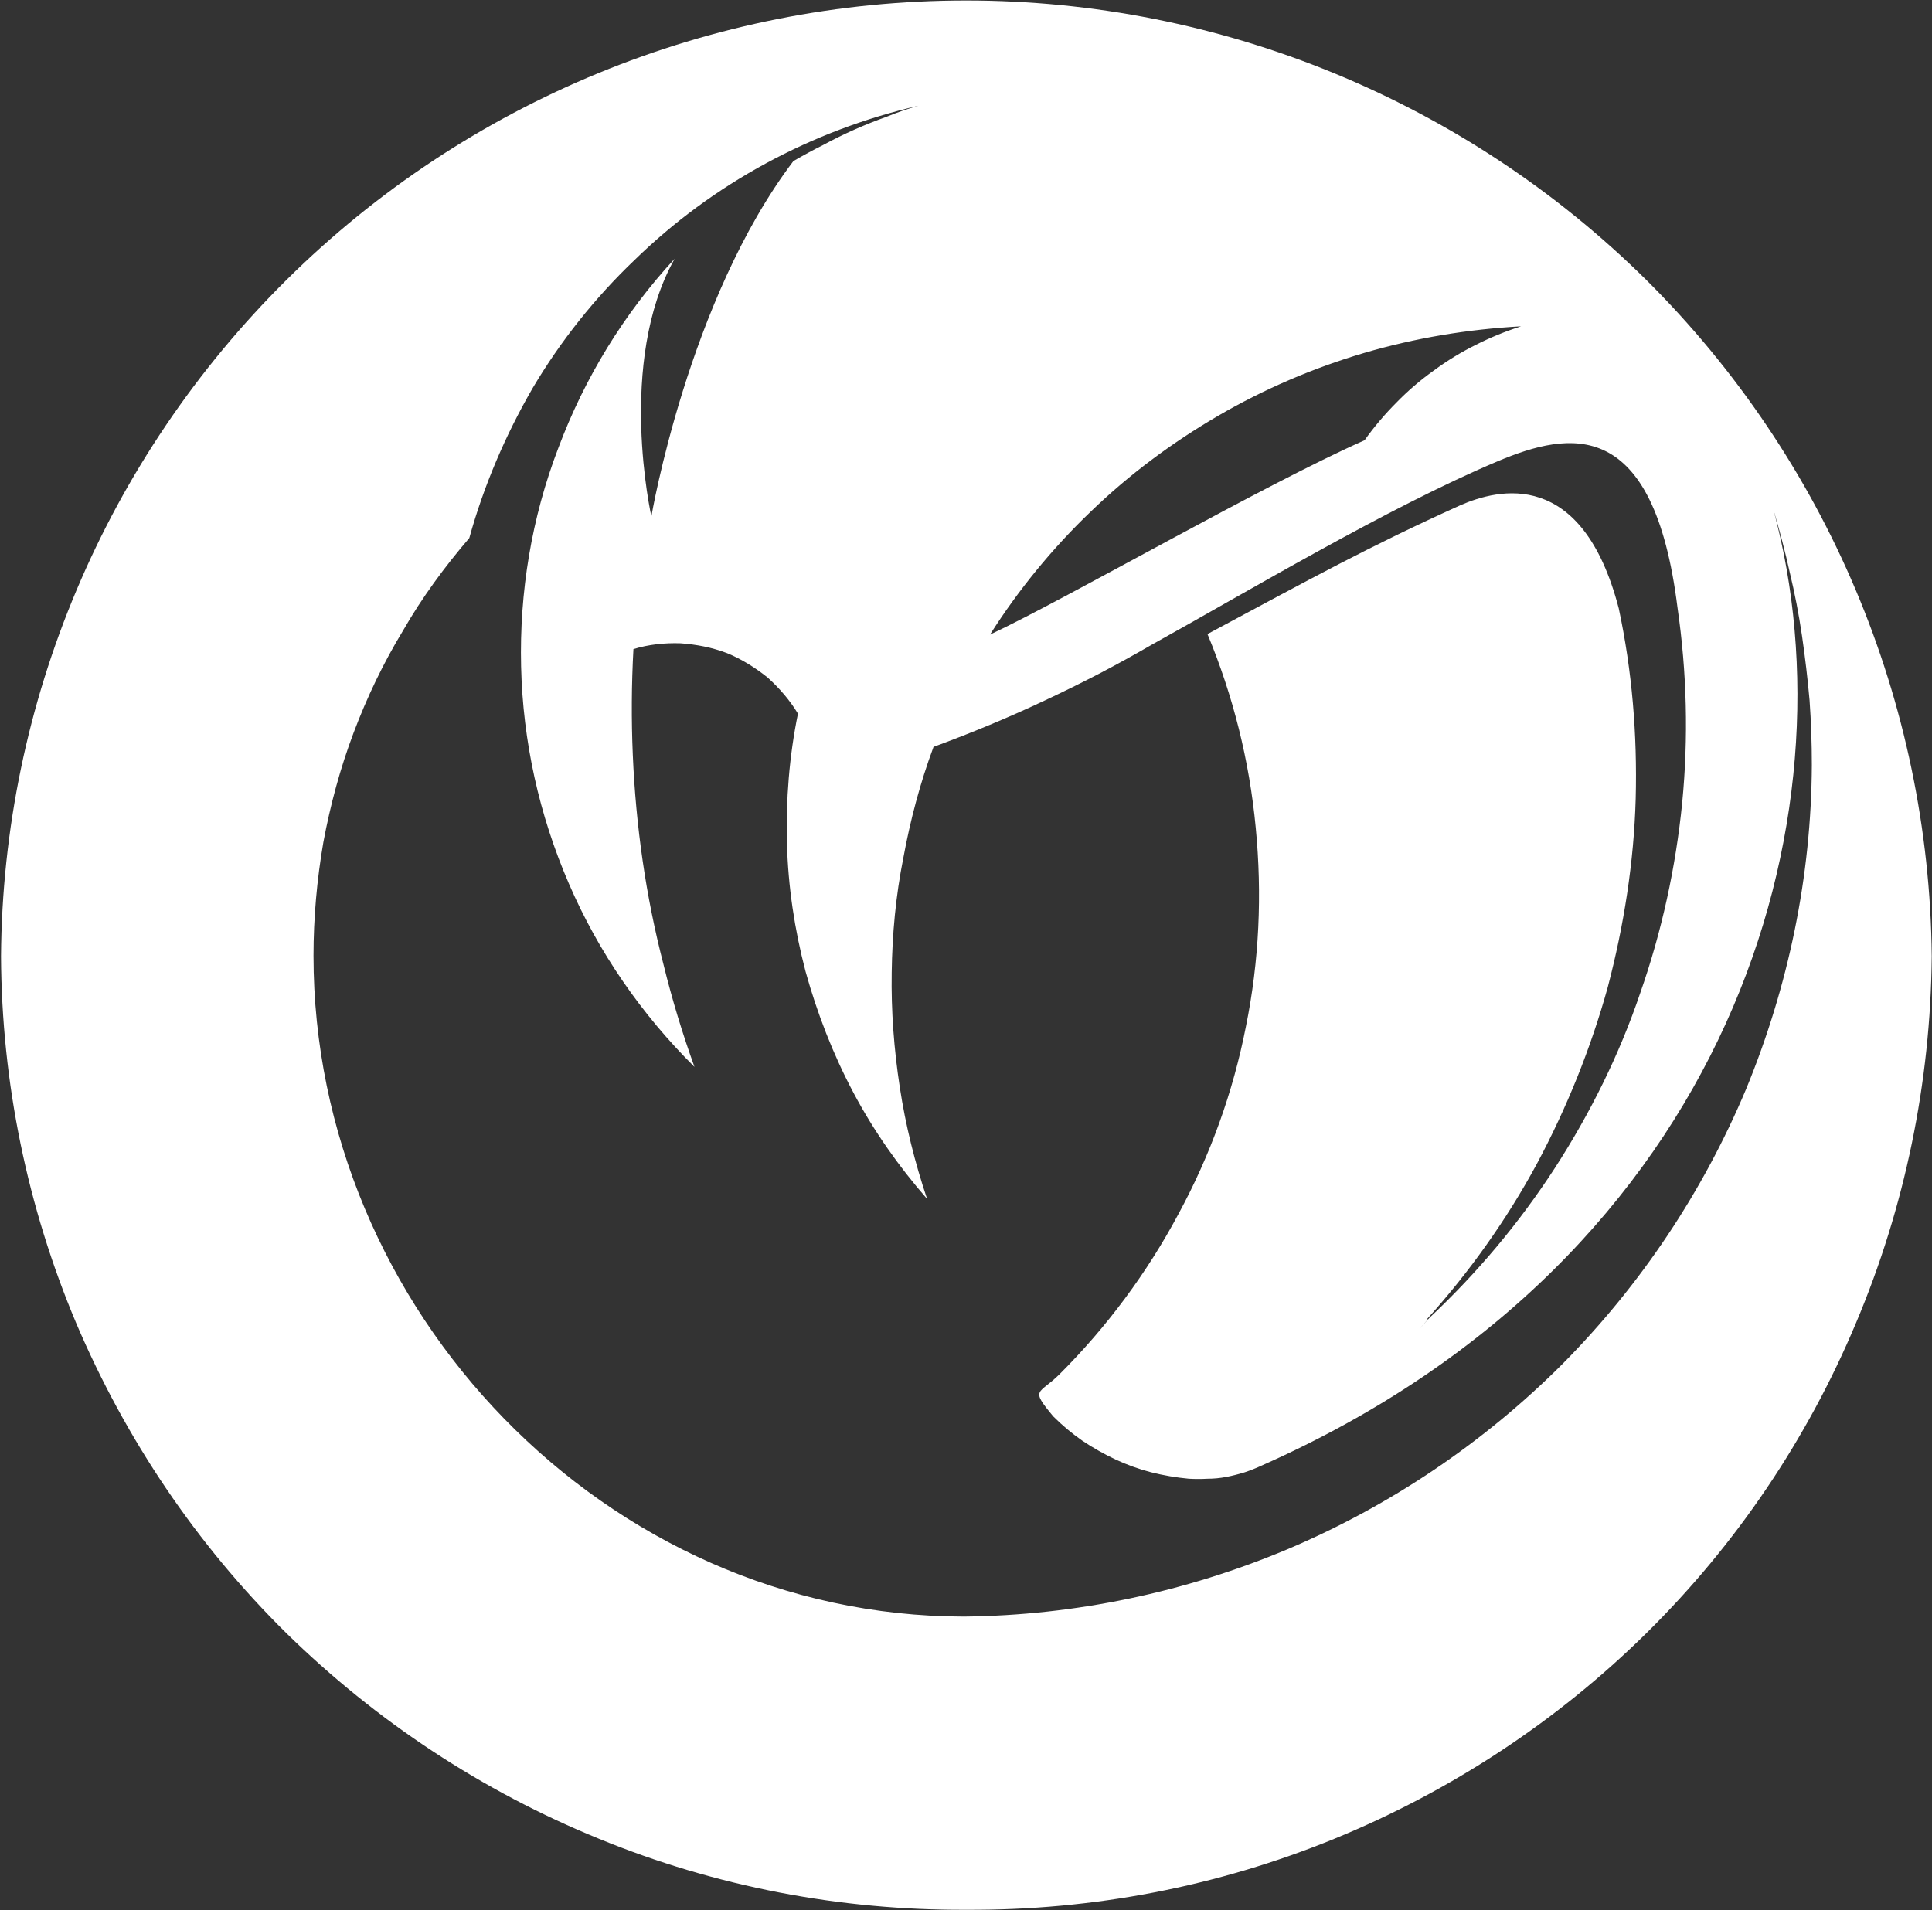 <svg version="1.2" xmlns="http://www.w3.org/2000/svg" viewBox="0 0 1529 1512" width="1529" height="1512">
	<rect x="0" y="0" width="1529" height="1512" fill="#333333" stroke="none"/>
	<title>NACON</title>
	<style>
		.s0 { fill: #ffffff } 
	</style>
	<g id="g30">
		<path id="path28" fill-rule="evenodd" class="s0" d="m765 1511.7c-99.9 0.5-198.8-18.4-290.9-56.2c-92.5-37.7-176.3-93-247.7-163c-70.9-70-127-153.3-166.2-245.4c-38.6-91.7-58.9-190.2-59.4-290.1c1.4-201.3 82.9-393.8 226.1-535.6c142.7-141.4 336-221 537.7-221c201.6 0 395 79.6 538.1 221c142.8 141.8 224.2 334.3 226.1 535.6c-0.9 99.9-21.2 198.4-59.9 290.1c-38.6 92.1-94.8 175.4-165.7 245.4c-70.9 70-155.1 125.3-247.2 163c-92.5 37.8-191.1 56.7-291 56.2zm638.6-1107.9c65.3 241.7-31.3 590.3-404.7 756.1q-6.9 3.2-13.8 5.5q-7.4 2.3-14.7 3.7q-7.4 1.4-14.8 1.4q-7.3 0.4-14.7 0q-15.2-1.4-29.9-5.1q-14.3-3.7-28.1-10.1q-13.8-6.5-26.2-14.8q-12.5-8.7-23.1-19.3c-18.8-22.6-11.5-17 5.1-33.6c37.3-37.3 69.1-80.1 93.9-126.6c25.3-46.6 43.3-96.7 53.4-148.3c10.6-52.1 12.9-105 7.8-157.5c-5-53-17.9-104.5-38.2-153.3c83.4-44.7 127.5-69.1 199.8-101.8c30.4-13.4 96.7-29.9 125.7 81.5c10.6 49.7 14.7 99.9 13.4 150.6c-1.4 50.2-9.3 100.4-22.1 149.2c-13.4 48.3-32.3 95.3-56.2 140c-23.9 44.2-53.4 85.6-87 122.9h0.9l-6.9 7.8l8.3-9.2c37.7-35.4 70.9-75 99-118.3c28-43.3 51.1-89.8 67.6-138.6c17.1-48.8 28.1-99.5 33.2-150.6c5-51.6 3.7-103.2-3.7-154.3c-18.9-151.9-85.2-140-142.3-116c-86.5 36.4-201.1 105-273.4 145q-20.7 12-41.9 23.1q-21.2 11-42.8 21.1q-21.6 10.2-43.7 19.4q-22.1 9.2-44.7 17.5c-10.6 28.5-18.4 58-23.9 87.9c-6 30-8.8 60.4-9.2 90.8c-0.5 30.3 1.8 60.7 6.4 90.7c4.6 30.4 12 59.8 21.6 88.4c-22.5-25.8-42.3-53.9-58.4-84.3c-16.1-30.4-28.6-62.6-37.8-95.8c-8.7-33.1-13.8-67.2-14.7-101.3c-0.9-34.5 1.8-69 8.7-102.7c-6.4-10.6-14.7-20.2-23.9-28.5c-9.7-7.8-20.7-14.7-32.2-19.4c-12-4.6-24.4-6.9-36.9-7.8c-12.4-0.4-25.3 0.9-37.2 4.6q-2.3 41.9-0.5 83.8q1.8 42.4 7.8 83.8q6 41.5 16.6 82.5q10.1 41 24.4 80.6c-41.9-41.5-76-90.8-99.4-145.1c-23.5-54.3-36.4-112.4-37.8-171.8c-1.4-58.9 8.3-117.8 29.5-173.1c20.7-55.3 52-106.4 92-149.7c-46 82-18.4 204-18.4 204c0 0 29-171.3 112.4-281.3q11.9-6.9 23.9-12.9q12-6.5 24.4-12q12.4-5.5 25.3-10.1q12.4-5.1 25.3-8.8c-41.9 9.7-82.4 24.9-120.6 45.6c-38.2 20.7-73.2 46.5-104 76.5c-31.3 29.9-58.5 64-80.6 101.3c-21.6 37.3-38.7 77.3-50.2 118.8c-19.3 22.5-37.3 46.9-52.4 73.2c-15.7 25.8-28.6 52.9-39.2 81c-10.6 28.1-18.4 57.1-23.9 86.6c-5.1 29.5-7.8 59.9-7.8 89.8c0 280.4 231.1 522.7 514.6 523.1c88.4-0.9 175.4-19.3 256.5-53.4c81.4-34.5 155.1-84.3 217.2-146.4c62.2-62.7 111.5-136.8 145.5-217.8c33.6-81.6 51.6-168.6 52-256.5q0-25.8-1.8-51.2q-2.3-25.7-6-51.1q-3.7-25.3-9.7-50.2q-5.5-24.8-12.8-49.2zm-619.2 98.1c61.7-29.1 216.3-118.4 295.5-153.4q11.5-16.1 25.3-29.9q13.4-13.8 29.5-25.3q15.7-11.6 33.2-20.3q17.4-8.8 35.9-14.7c-41.9 2.3-83.8 9.2-124.3 21.1c-40.5 12-79.2 28.6-115.6 49.8c-36.4 21.2-70.4 46.5-100.8 75.9c-30.4 29.1-57.1 61.8-79.6 97.2z" />
	</g>
</svg>